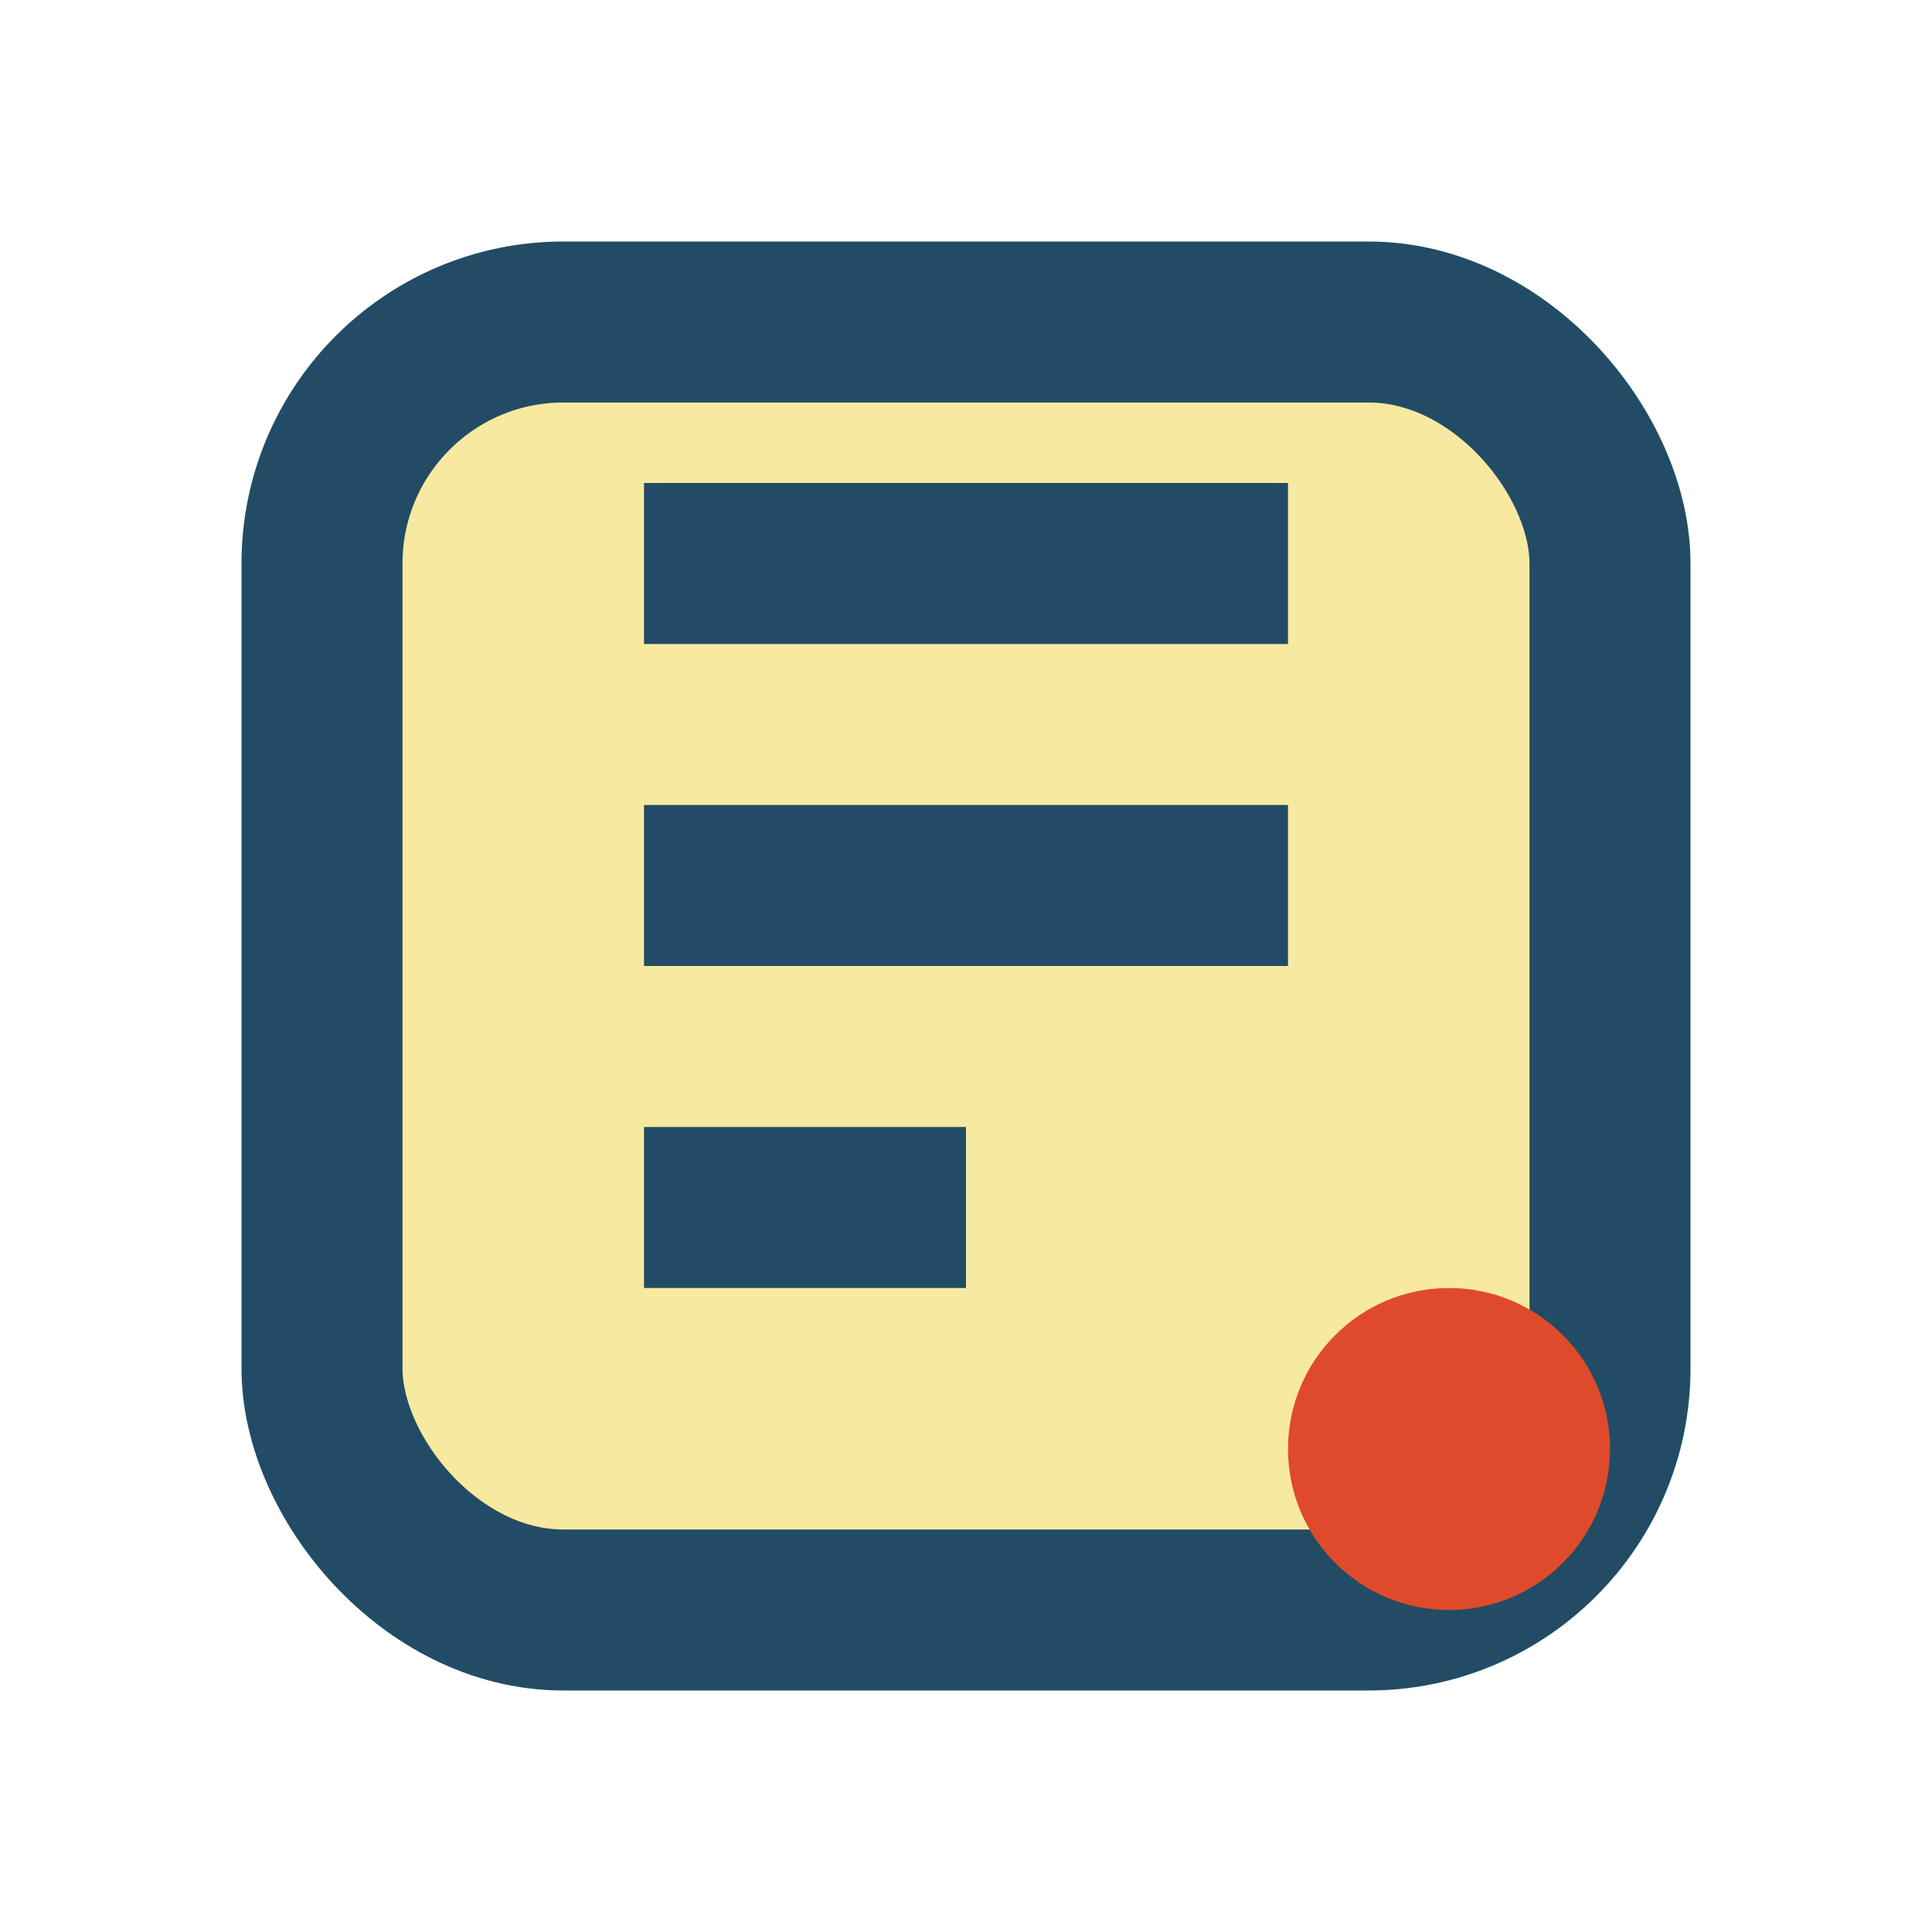 <?xml version="1.0" encoding="UTF-8"?>
<svg xmlns="http://www.w3.org/2000/svg" width="24" height="24" viewBox="0 0 24 24"><rect x="4" y="4" width="16" height="16" rx="3" fill="#F8E9A1" stroke="#224C65" stroke-width="2"/><path d="M8 7h8M8 11h8M8 15h4" stroke="#224C65" stroke-width="2"/><circle cx="18" cy="18" r="2" fill="#DF4B2A"/></svg>